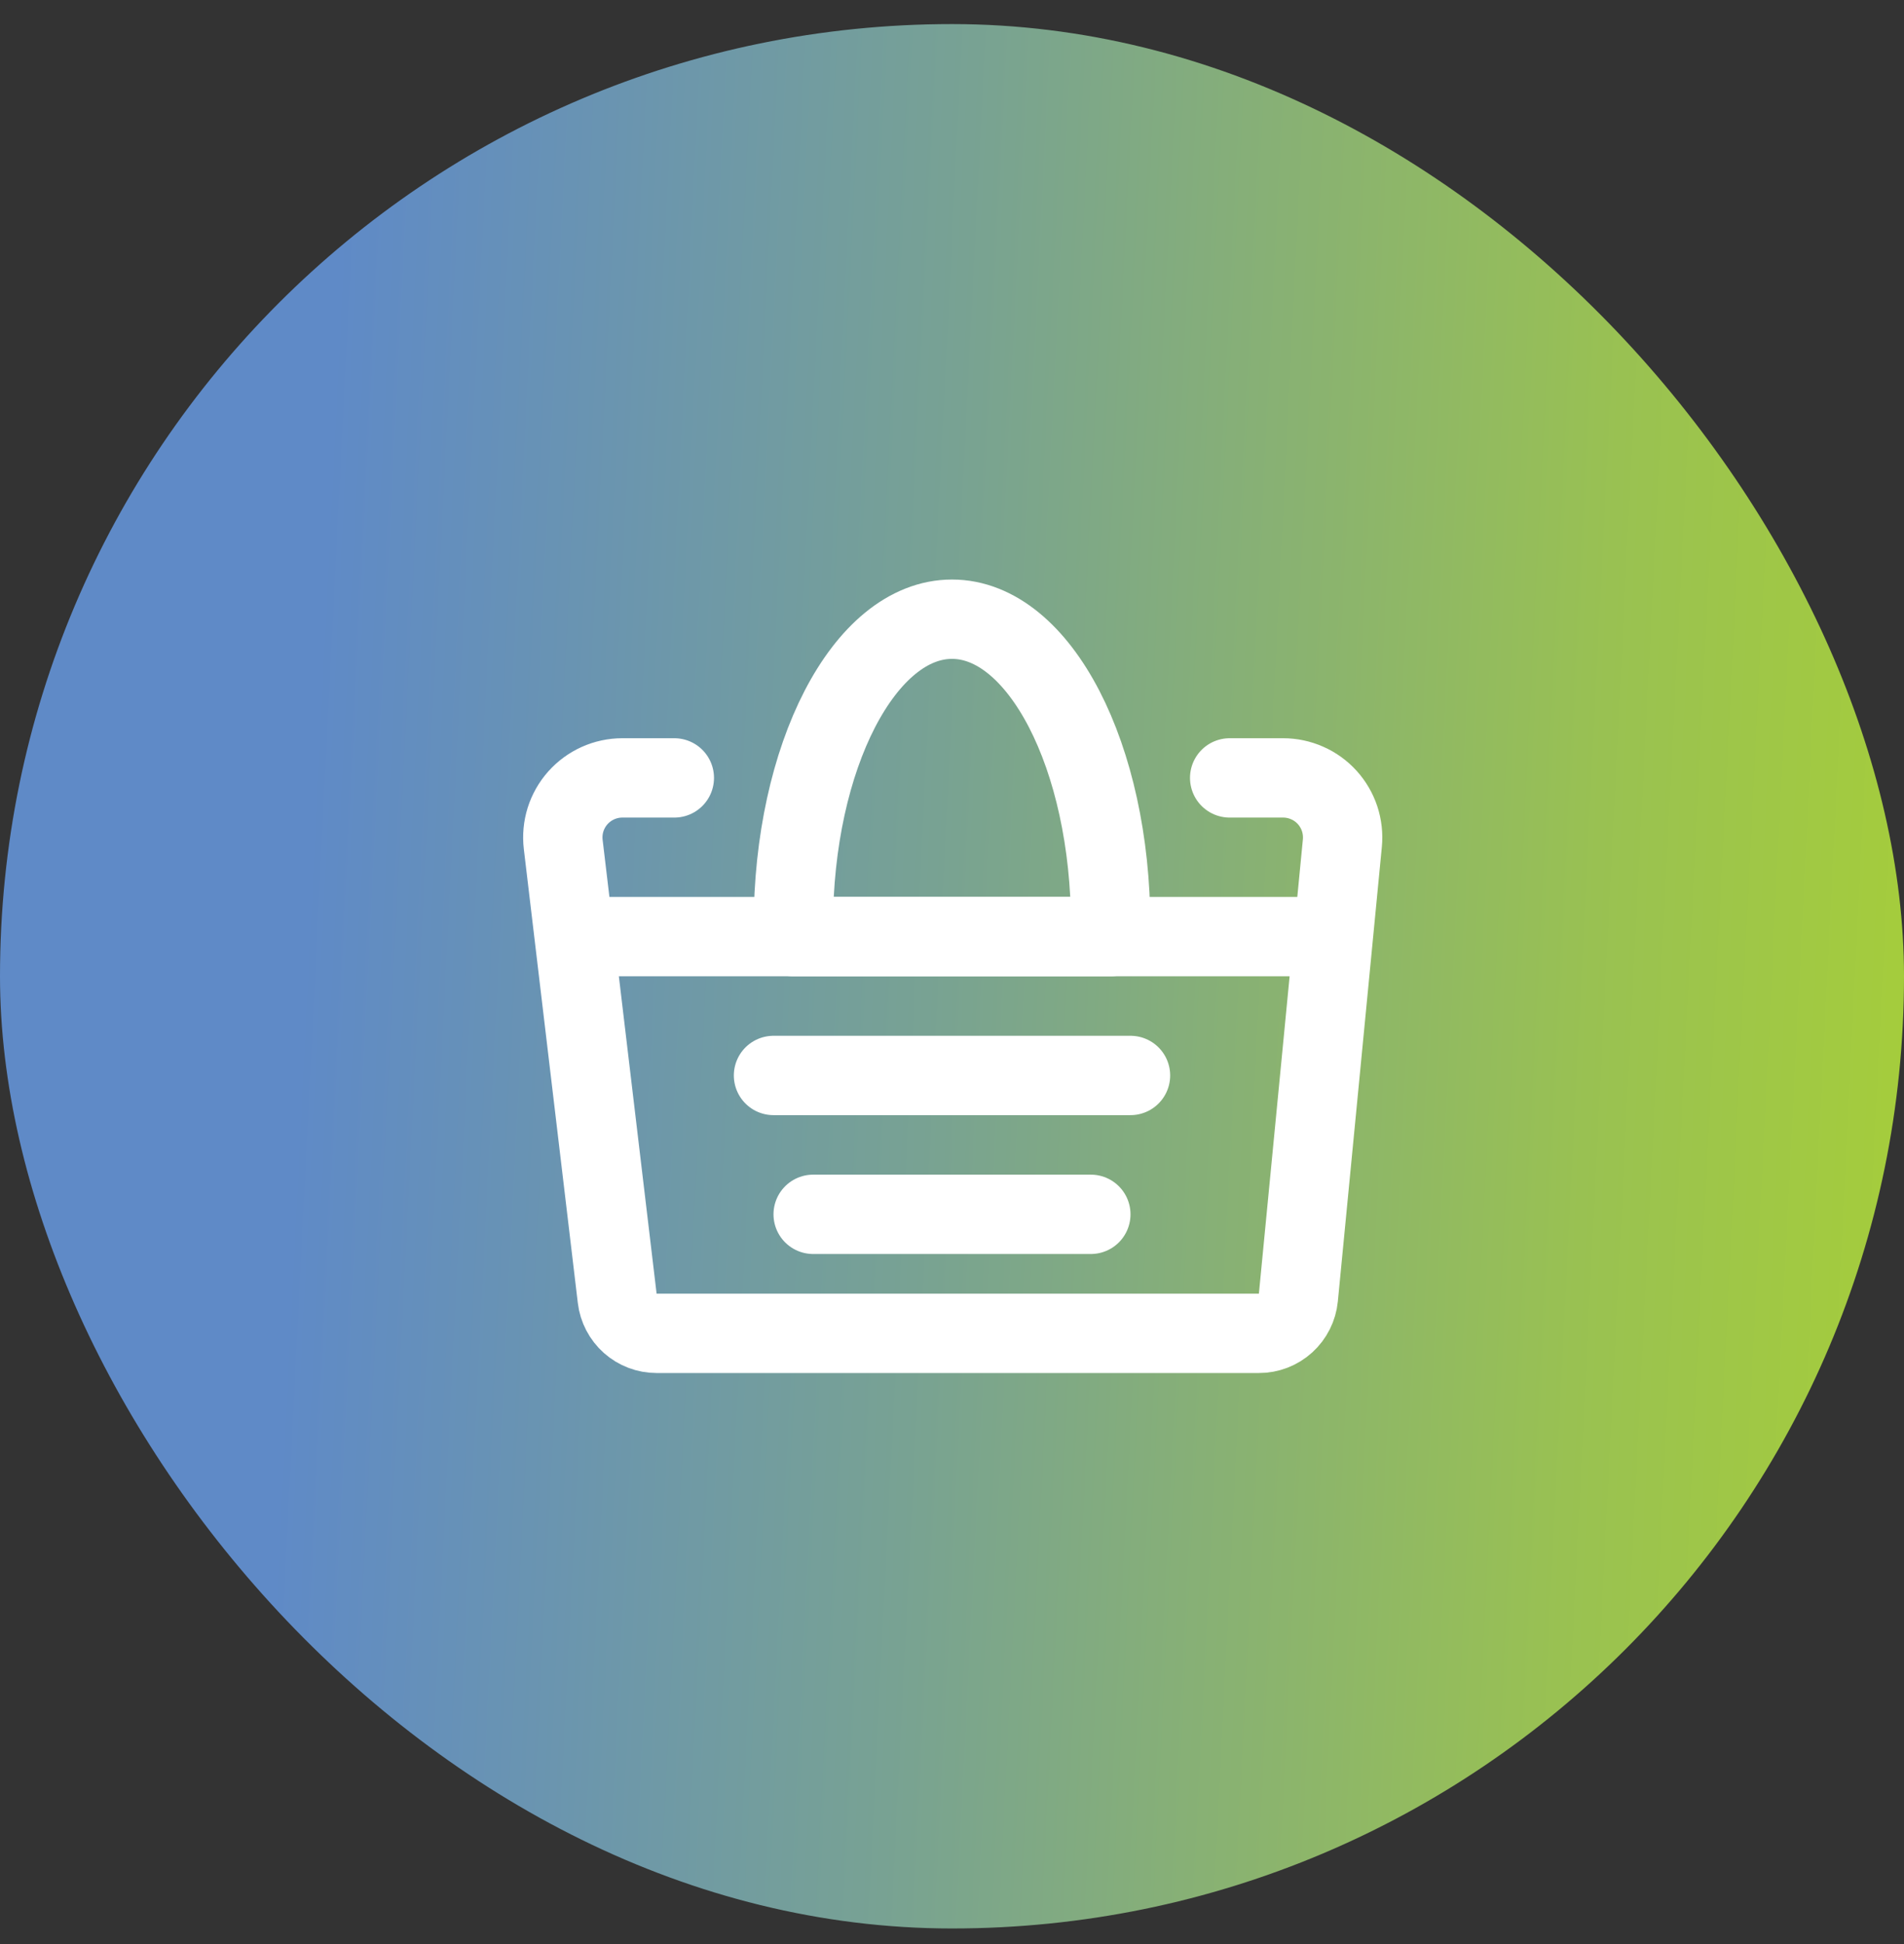 <svg width="48" height="49" viewBox="0 0 48 49" fill="none" xmlns="http://www.w3.org/2000/svg">
<rect x="0" y="0" width="48" height="49" fill="#333333" stroke="none"/>
<rect y="0.607" width="48" height="48" rx="24" fill="url(#paint0_linear_1252_6175)"/>
<path d="M17 19.607H15.689C15.477 19.607 15.267 19.652 15.074 19.739C14.881 19.826 14.708 19.953 14.567 20.111C14.426 20.27 14.321 20.456 14.257 20.658C14.194 20.86 14.174 21.074 14.199 21.284L15.56 32.725C15.589 32.968 15.706 33.192 15.889 33.355C16.072 33.517 16.308 33.607 16.552 33.607H31.736C31.985 33.608 32.225 33.515 32.409 33.348C32.593 33.181 32.708 32.951 32.732 32.704L33.841 21.252C33.861 21.044 33.837 20.834 33.772 20.635C33.706 20.437 33.599 20.254 33.459 20.099C33.318 19.944 33.147 19.82 32.955 19.736C32.764 19.651 32.557 19.607 32.348 19.607H31M14.5 23.607H33.5M19.5 27.107H28.5M20.5 30.607H27.5" stroke="white" stroke-width="2" stroke-linecap="round" stroke-linejoin="round"/>
<path d="M24 15.607C21.791 15.607 20 19.07 20 23.341C20 23.43 20.001 23.519 20.003 23.607H27.997C27.999 23.519 28 23.43 28 23.341C28 19.07 26.209 15.607 24 15.607Z" stroke="white" stroke-width="2" stroke-linecap="round" stroke-linejoin="round"/>
<defs>
<linearGradient id="paint0_linear_1252_6175" x1="0" y1="0.607" x2="50.27" y2="3.115" gradientUnits="userSpaceOnUse">
<stop stop-color="#5F8AC7"/>
<stop offset="0.175" stop-color="#5F8AC7"/>
<stop offset="0.488" stop-color="#78A293"/>
<stop offset="0.82" stop-color="#99C152"/>
<stop offset="1" stop-color="#A6CE39"/>
</linearGradient>
</defs>
</svg>
